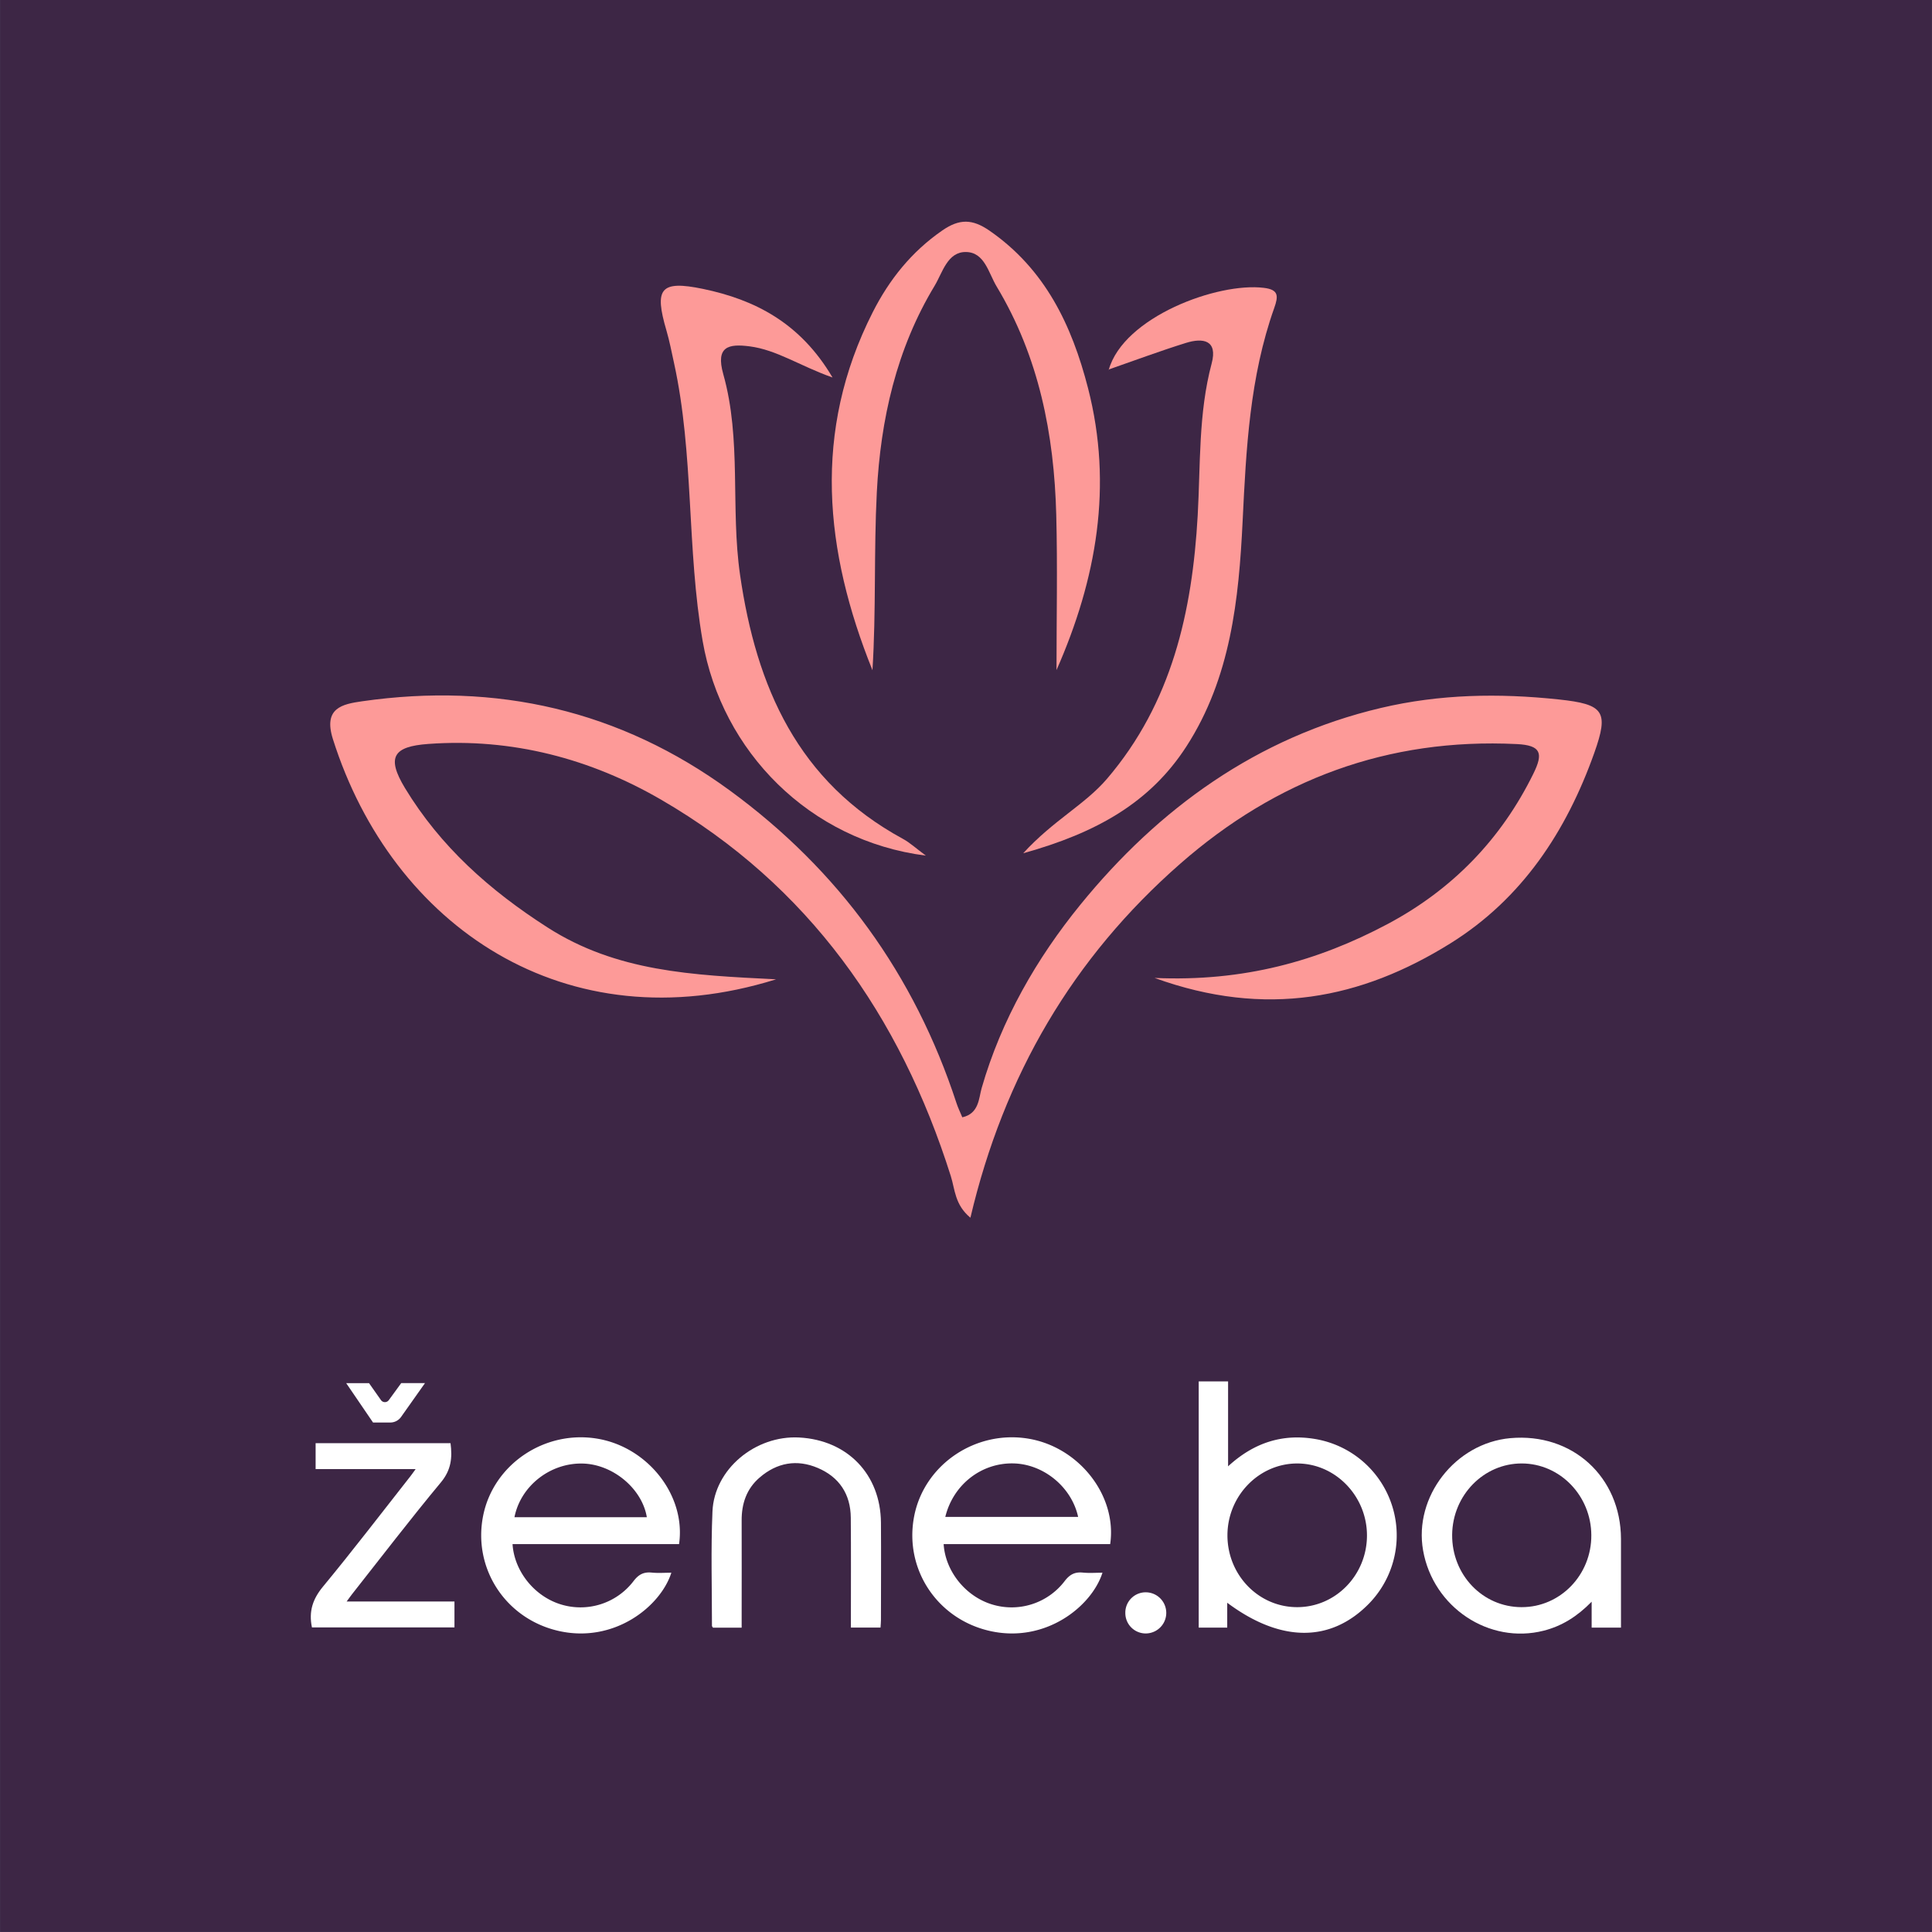 <svg xmlns="http://www.w3.org/2000/svg" xmlns:xlink="http://www.w3.org/1999/xlink" viewBox="0 0 1080.05 1080"><rect x="0" y="0" width="1080.05" height="1080" fill="#808080" stroke="none"/><defs><style>.cls-1{fill:none;}.cls-2{fill:#4a4e69;}.cls-3{clip-path:url(#clip-path);}.cls-4{fill:#fd9a98;}.cls-5{fill:#fff;}.cls-6{fill:#3d2645;}</style><clipPath id="clip-path"><rect class="cls-1" x="0.05" width="1080" height="1080"/></clipPath></defs><title>Asset 1</title><g id="Layer_2" data-name="Layer 2"><g id="Layer_1-2" data-name="Layer 1"><rect class="cls-2" x="0.05" width="1080" height="1080"/><g class="cls-3"><path class="cls-4" d="M433.74,547.52c-117.4,36.61-214.46-29.69-247.59-134.32-5.51-17.42,5.2-19.57,16.38-21.17,75.06-10.75,144,4.93,205.51,49.88q91.39,66.84,126.72,174.8c.84,2.6,2.07,5.07,3.24,7.9,9.37-2.07,9.2-10.69,10.8-16.28,11-38.28,30.88-72.7,55.19-102.56,43.73-53.74,98.67-93.62,168-110,32.92-7.77,66-8.32,99.48-4.75,25.22,2.69,28.1,6.61,19.82,29.89-15.62,43.89-40.37,81.49-80.34,106.41-49.82,31.06-103.16,41.94-165.46,19.38,49.77,2.2,91.39-9.46,130.29-30.15,35.95-19.12,63.38-47.2,81.51-84.13,5.52-11.24,4.4-15.79-9.37-16.46-72-3.51-134.35,19.81-188.05,66.86-60,52.54-98.58,118.3-117.34,197.93-8.75-7.25-8.6-15.8-10.94-23.2-28.35-89.78-79.65-162.66-161.71-210.35-39.53-23-83.53-34.72-130.42-31.31-19.5,1.42-23.55,7.29-13,24.71,19.82,32.65,47.22,57.08,79.64,77.86,38.53,24.71,80.72,26.7,127.63,29"/><path class="cls-4" d="M590.66,374.63c0-28.93.61-57.87-.14-86.78-1.17-45.07-9.7-88.45-33.34-127.71-4.51-7.49-6.67-19.11-17.1-19.26s-13.13,11.55-17.57,18.9c-21.38,35.38-30.21,74.77-32.3,115.38-1.7,33.09-.35,66.34-2.44,99.51C461,308,454.1,241.23,487.93,174.54c9.22-18.18,21.62-33.77,38.84-45.68,9.7-6.71,16.89-6.46,26.32,0,31.21,21.55,46.14,52.88,55.22,88.17,14,54.57,4.79,106.65-17.64,157.56"/><path class="cls-4" d="M465.36,211c-18.23-6.46-31.09-15.43-46.28-17.38-11.72-1.51-19.08,0-14.71,15.54,10.33,36.63,4,74.8,9.38,112.15,9.1,62.93,32.4,115.75,91,147.61,4,2.16,7.39,5.36,12.87,9.4-64.93-8.23-114.08-58.21-124.78-120-8.93-51.56-4.79-104.24-16-155.42-1.34-6.1-2.51-12.25-4.26-18.23-6.81-23.27-3.58-28.17,20.54-23.15,28.71,6,54.18,18.76,72.29,49.44"/><path class="cls-4" d="M619.85,206.82c8.28-29.66,61-49.11,86.74-45.9,8.33,1,8.17,4.57,5.78,11.3-13.67,38.52-15.69,78.64-17.65,119.09-2.12,43.75-6.66,87.66-31.45,126C643,448.68,613,465.59,572,477c16.94-18.52,34.45-27.13,46.84-41.62,36.33-42.5,47.68-93.56,50.71-147.21,1.61-28.45.34-57,7.81-85,3.49-13.07-4.82-14.45-14.41-11.46-14.57,4.53-28.89,9.9-43.32,14.91Z"/><path class="cls-5" d="M208.59,795.24l-15-22H206.4l6.67,9.47a2.69,2.69,0,0,0,4.38,0l6.93-9.5h13.29l-13.43,18.87a7.39,7.39,0,0,1-6,3.1Z"/><path class="cls-5" d="M686.11,896v13.89H670.16V772.26h16.42v47.46c14.5-13.29,30.51-18.33,48.66-15.27a54.64,54.64,0,0,1,30.29,91.83c-21.36,22-49.39,22.14-79.42-.28m39.11,2.45c21.42,0,38.87-17.82,39-39.85s-17.49-40.47-39-40.47c-21.3,0-38.87,18-39,39.94-.11,22.3,17.31,40.36,38.94,40.38"/><path class="cls-5" d="M379.67,863.2h-93.1c.95,15.14,12.18,29.1,26.83,33.66A37.29,37.29,0,0,0,354.13,884c2.87-3.8,5.72-5.33,10.28-4.87,3.57.36,7.2.07,10.94.07-6,18.85-31.9,39.57-62.94,32.56-29.66-6.7-48.12-34.91-42.28-64.35,5.72-28.83,34.52-48.19,64.1-43.1,28.2,4.85,49.36,31.89,45.44,58.86m-92.09-15h74.07c-2.67-16.09-19.13-29.68-36-30-18.07-.37-34.55,12.53-38,30"/><path class="cls-5" d="M620.68,863.2h-93.1c.95,15.14,12.18,29.1,26.83,33.66A37.29,37.29,0,0,0,595.13,884c2.87-3.8,5.72-5.33,10.28-4.87,3.57.36,7.2.07,10.94.07-6,18.85-31.9,39.57-62.94,32.56-29.66-6.7-48.12-34.91-42.28-64.35,5.72-28.83,34.52-48.19,64.1-43.1,28.19,4.85,49.36,31.89,45.44,58.86M528.5,848h74.25c-3.66-16.81-19.49-29.66-36.41-29.91-17.84-.27-33.46,11.93-37.85,29.91"/><path class="cls-5" d="M906.28,909.89H889.83V895.41c-8.18,8.34-16.64,13.61-26.74,16.18-30.5,7.78-61.84-13-67.45-44.88-5.28-30,18-60,48.8-62.75,34.61-3.09,61.73,21.61,61.83,56.34,0,15,0,30,0,45v4.59m-55.58-11.45c21.61.07,39.14-18,39-40.25-.1-22.06-17.49-40-38.8-40.08S812.17,835.86,812,858c-.19,22.4,17,40.42,38.72,40.49"/><path class="cls-5" d="M414.63,909.93h-16c-.28-.47-.58-.73-.58-1,0-21.32-.64-42.67.28-63.95,1-23.69,24-42.68,48.49-41.37,27,1.45,45.48,20.61,45.7,47.58.14,18.16,0,36.32,0,54.48,0,1.3-.15,2.6-.24,4.18H475.72c0-2,0-4,0-5.94,0-18.49.1-37-.06-55.48-.11-13.15-6.45-22.69-18.42-27.79-11.74-5-22.89-3-32.59,5.39-7.28,6.29-10.07,14.6-10,24.07.07,17.83,0,35.65,0,53.48v6.35"/><path class="cls-5" d="M174.44,909.79c-1.88-9,.44-15.88,6.16-22.81,16.76-20.27,32.73-41.19,49-61.86.81-1,1.53-2.11,2.79-3.84H176.48v-14.5H251.9c1.07,8.21.35,15-5.36,21.88-17,20.46-33.22,41.65-49.72,62.57-.81,1-1.55,2.12-3,4.07h60.28v14.49Z"/><path class="cls-5" d="M629.14,901.43a11.38,11.38,0,0,1,11.58-11.28,11.48,11.48,0,1,1-.39,23,11.38,11.38,0,0,1-11.18-11.68"/><rect class="cls-6" width="1080" height="1080"/><path class="cls-4" d="M433.7,547.52c-117.4,36.61-214.46-29.69-247.59-134.32-5.51-17.42,5.21-19.57,16.38-21.17,75.06-10.75,144,4.93,205.51,49.88q91.39,66.84,126.72,174.8c.84,2.6,2.07,5.07,3.24,7.9,9.37-2.07,9.2-10.69,10.8-16.28,11-38.28,30.88-72.7,55.19-102.56,43.73-53.74,98.67-93.62,168-110,32.92-7.77,66-8.32,99.48-4.75,25.22,2.69,28.1,6.61,19.82,29.89-15.62,43.89-40.37,81.49-80.34,106.41-49.82,31.06-103.16,41.94-165.46,19.38,49.77,2.2,91.39-9.46,130.29-30.15,35.95-19.12,63.38-47.2,81.51-84.13,5.52-11.24,4.4-15.79-9.37-16.46-72-3.51-134.35,19.81-188.05,66.86-60,52.54-98.58,118.3-117.34,197.93-8.75-7.25-8.6-15.8-10.94-23.2-28.35-89.78-79.65-162.66-161.71-210.35-39.53-23-83.53-34.72-130.42-31.31-19.5,1.42-23.55,7.29-13,24.71,19.82,32.65,47.22,57.08,79.64,77.86,38.53,24.71,80.72,26.7,127.63,29"/><path class="cls-4" d="M590.62,374.63c0-28.93.61-57.87-.14-86.78-1.17-45.07-9.7-88.45-33.34-127.71-4.51-7.49-6.67-19.11-17.1-19.26s-13.13,11.55-17.57,18.9c-21.38,35.38-30.21,74.77-32.3,115.38-1.7,33.09-.35,66.34-2.44,99.51-26.83-66.65-33.68-133.43.15-200.12,9.22-18.18,21.62-33.77,38.84-45.68,9.7-6.71,16.89-6.46,26.32,0,31.21,21.55,46.14,52.88,55.22,88.17,14,54.57,4.79,106.65-17.64,157.56"/><path class="cls-4" d="M465.32,211c-18.23-6.46-31.09-15.43-46.28-17.38-11.72-1.51-19.08,0-14.71,15.54,10.33,36.63,4,74.8,9.38,112.15,9.1,62.93,32.4,115.75,91,147.61,4,2.16,7.39,5.36,12.87,9.4-64.93-8.23-114.08-58.21-124.78-120-8.93-51.56-4.79-104.24-16-155.42-1.34-6.1-2.51-12.25-4.26-18.23-6.81-23.27-3.58-28.17,20.54-23.15,28.71,6,54.18,18.76,72.29,49.44"/><path class="cls-4" d="M619.8,206.82c8.28-29.66,61-49.11,86.74-45.9,8.33,1,8.17,4.57,5.78,11.3-13.67,38.52-15.69,78.64-17.65,119.09-2.12,43.75-6.66,87.66-31.45,126C642.95,448.68,613,465.59,572,477c16.94-18.52,34.45-27.13,46.84-41.62,36.33-42.5,47.68-93.56,50.71-147.21,1.61-28.45.34-57,7.81-85,3.49-13.07-4.82-14.45-14.41-11.46-14.58,4.53-28.89,9.9-43.32,14.91Z"/><path class="cls-5" d="M208.55,795.24l-15-22h12.76l6.67,9.47a2.69,2.69,0,0,0,4.38,0l6.93-9.5h13.29L224.2,792.13a7.39,7.39,0,0,1-6,3.1Z"/><path class="cls-5" d="M686.06,896v13.89H670.12V772.26h16.42v47.46C701,806.43,717,801.39,735.2,804.45a54.64,54.64,0,0,1,30.29,91.83c-21.36,22-49.39,22.14-79.42-.28m39.11,2.45c21.42,0,38.87-17.82,39-39.85s-17.49-40.47-39-40.47c-21.3,0-38.87,18-39,39.94-.11,22.3,17.31,40.36,38.94,40.38"/><path class="cls-5" d="M379.63,863.2h-93.1c.95,15.14,12.18,29.1,26.83,33.66A37.29,37.29,0,0,0,354.08,884c2.87-3.8,5.72-5.33,10.28-4.87,3.57.36,7.2.07,10.94.07-6,18.85-31.9,39.57-62.94,32.56-29.66-6.7-48.12-34.91-42.28-64.35,5.72-28.83,34.52-48.19,64.1-43.1,28.2,4.85,49.36,31.89,45.44,58.86m-92.09-15h74.07c-2.67-16.09-19.13-29.68-36-30-18.07-.37-34.55,12.53-38,30"/><path class="cls-5" d="M620.63,863.2h-93.1c.95,15.14,12.18,29.1,26.83,33.66A37.29,37.29,0,0,0,595.09,884c2.87-3.8,5.72-5.33,10.28-4.87,3.57.36,7.2.07,10.94.07-6,18.85-31.89,39.57-62.94,32.56-29.66-6.7-48.12-34.91-42.28-64.35,5.72-28.83,34.52-48.19,64.1-43.1,28.19,4.85,49.36,31.89,45.44,58.86M528.46,848h74.25c-3.66-16.81-19.49-29.66-36.41-29.91-17.84-.27-33.46,11.93-37.85,29.91"/><path class="cls-5" d="M906.24,909.89H889.78V895.41C881.6,903.75,873.14,909,863,911.6c-30.5,7.78-61.84-13-67.45-44.88-5.28-30,18-60,48.8-62.75,34.61-3.09,61.73,21.61,61.83,56.34,0,15,0,30,0,45v4.59m-55.58-11.45c21.61.07,39.14-18,39-40.25-.1-22.06-17.49-40-38.8-40.08s-38.77,17.74-39,39.84c-.19,22.4,17,40.42,38.72,40.49"/><path class="cls-5" d="M414.59,909.93h-16c-.28-.47-.58-.73-.58-1,0-21.32-.64-42.67.28-63.95,1-23.69,24-42.68,48.49-41.37,27,1.45,45.48,20.61,45.7,47.58.14,18.16,0,36.32,0,54.48,0,1.3-.15,2.6-.24,4.18H475.68c0-2,0-4,0-5.94,0-18.49.1-37-.06-55.48-.11-13.15-6.45-22.69-18.42-27.79-11.74-5-22.89-3-32.59,5.39-7.28,6.29-10.07,14.6-10,24.07.07,17.83,0,35.65,0,53.48v6.35"/><path class="cls-5" d="M174.39,909.79c-1.88-9,.44-15.88,6.16-22.81,16.76-20.27,32.73-41.19,49-61.86.81-1,1.53-2.11,2.79-3.84H176.44v-14.5h75.42c1.07,8.21.35,15-5.36,21.88-17,20.46-33.22,41.65-49.72,62.57-.81,1-1.55,2.12-3,4.07h60.28v14.49Z"/><path class="cls-5" d="M629.09,901.43a11.38,11.38,0,0,1,11.58-11.28,11.48,11.48,0,1,1-.39,23,11.38,11.38,0,0,1-11.18-11.68"/></g></g></g></svg>
